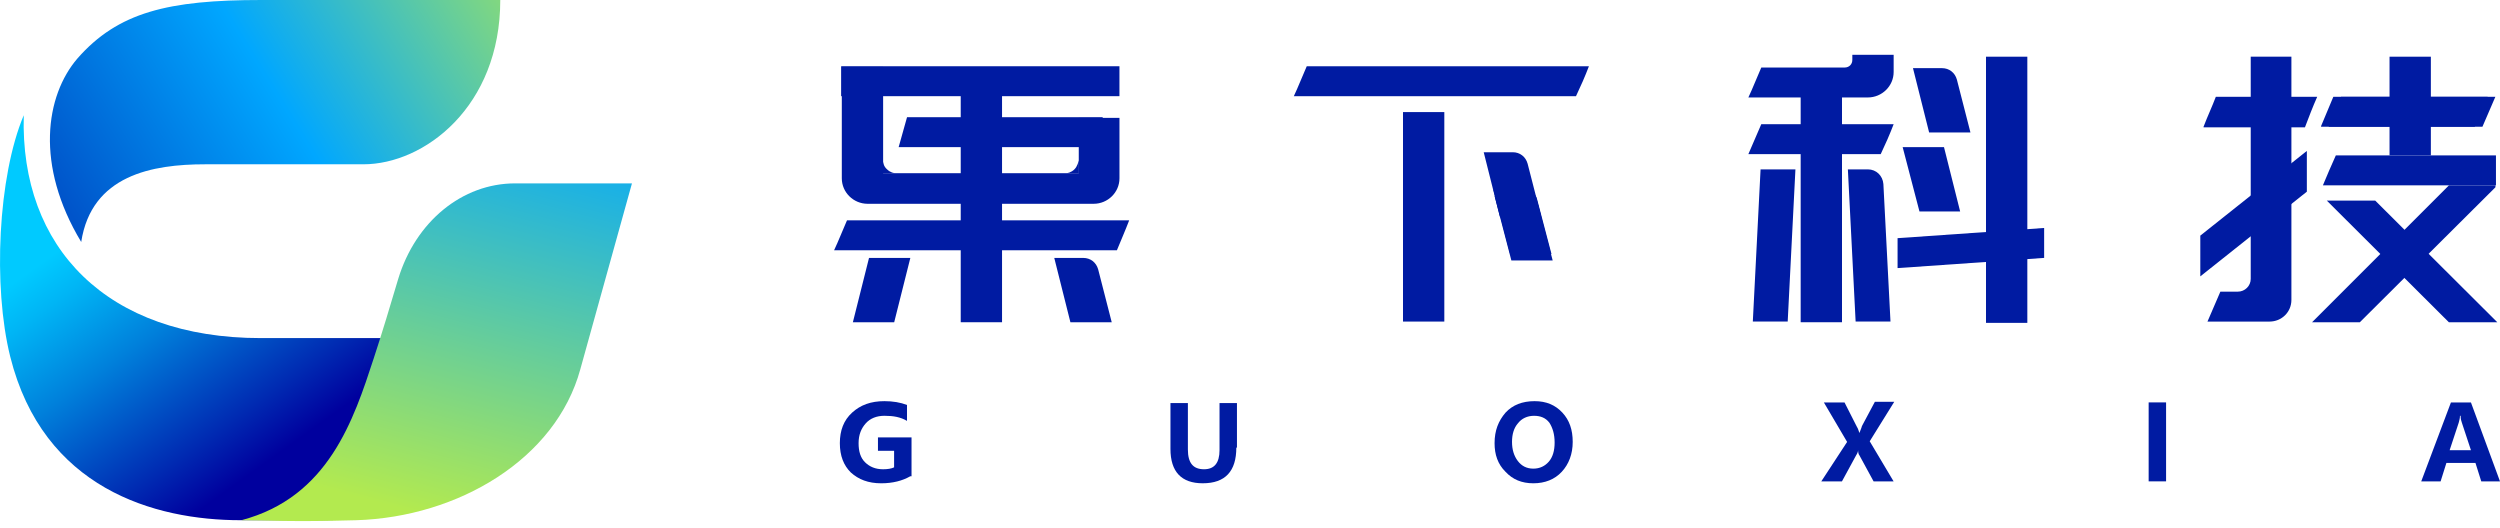 <svg fill="none" height="38" viewBox="0 0 180 38" width="180" xmlns="http://www.w3.org/2000/svg" xmlns:xlink="http://www.w3.org/1999/xlink"><linearGradient id="a" gradientUnits="userSpaceOnUse" x1="42.627" x2="5.119" y1="-7.765" y2="15.479"><stop offset=".07" stop-color="#b3ea4f"/><stop offset=".611" stop-color="#00a7ff"/><stop offset="1" stop-color="#0054ca"/></linearGradient><linearGradient id="b" gradientUnits="userSpaceOnUse" x1="11.407" x2="23.743" y1="12.853" y2="30.016"><stop offset="0" stop-color="#00caff"/><stop offset=".136" stop-color="#00b5f5"/><stop offset=".417" stop-color="#0080db"/><stop offset=".815" stop-color="#002ab2"/><stop offset="1" stop-color="#00009e"/></linearGradient><linearGradient id="c" gradientUnits="userSpaceOnUse" x1="27.871" x2="41.036" y1="38.158" y2="-11.236"><stop offset=".034" stop-color="#b3ea4f"/><stop offset=".64" stop-color="#00a7ff"/><stop offset="1" stop-color="#0054ca"/></linearGradient><g fill="#001ba2"><path d="m132.624 5.688h-2.976v17.513h2.976z"/><path d="m145.968 4.082h-2.976v19.164h2.976z"/><path d="m128.714 23.152h-2.511l.558-10.957h2.51z"/><path d="m133.605 23.152h2.51l-.511-9.903c-.047-.596-.512-1.054-1.116-1.054h-1.441z"/><path d="m138.897 9.537h2.975l-.976-3.805c-.14-.504-.558-.825-1.07-.825h-2.092z"/><path d="m138.201 15.224h2.929l-1.162-4.63h-2.976z"/><path d="m147.178 16.414-10.553.734v2.155l10.553-.734z"/><path d="m133.368 3.945v.367c0 .321-.233.55-.558.55h-5.997c-.326.734-.605 1.467-.93 2.155h7.485.79.325c1.023 0 1.86-.825 1.86-1.834v-1.238z"/><path d="m136.343 8.941h-9.53c-.326.734-.605 1.421-.93 2.155h9.53c.326-.688.651-1.421.93-2.155z"/><path d="m80.6 4.77h-20.037v2.155h20.037z"/><path d="m79.394 10.592h-14.691l.604-2.155h14.086z"/><path d="m72.147 5.184h-2.975v18.017h2.975z"/><path d="m64.382 23.201h-2.975l1.162-4.63h2.975z"/><path d="m77.069 23.201h2.975l-.976-3.805c-.14-.504-.558-.825-1.069-.825h-2.092z"/><path d="m77.671 8.438v4.034h-14.086v-.917-3.118-3.622h-2.975v3.622 3.118 1.284c0 1.009.837 1.834 1.86 1.834h1.116 14.04 1.116c1.023 0 1.86-.825 1.86-1.834v-4.355h-2.929z"/><path d="m63.547 11.555v.917h.93c-.093 0-.372-.046-.604-.275-.279-.229-.279-.55-.325-.642z"/><path d="m77.68 11.555v.917h-.93c.093 0 .372-.046.604-.275.232-.229.279-.55.325-.642z"/><path d="m81.301 15.863h-20.316c-.325.734-.604 1.467-.93 2.155h20.363c.279-.688.604-1.421.883-2.155z"/><path d="m103.991 8.07h-2.975v15.083h2.975z"/><path d="m108.732 18.294h2.976l-1.023-3.897c-.093-.459-.512-.734-.977-.734h-2.185z"/><path d="m108.818 18.752h2.975l-1.022-3.897c-.093-.458-.512-.734-.977-.734h-2.185z"/><path d="m107.99 15.591h2.976l-.977-3.805c-.139-.504-.557-.825-1.069-.825h-2.092z"/><path d="m114.402 4.77h-20.316c-.326.734-.604 1.467-.93 2.155h20.316c.326-.688.651-1.421.93-2.155z"/><path d="m175.022 4.082h-2.975v7.106h2.975z"/><path d="m179.672 13.344h-3.347l-9.856 9.857h3.44l9.763-9.719z"/><path d="m171.018 14.445h-3.487l8.787 8.757h3.487z"/><path d="m168.18 11.188c-.326.734-.651 1.467-.93 2.155h12.459v-2.155z"/><path d="m162.052 4.082v16c0 .504-.418.917-.929.917h-1.256c-.325.734-.604 1.421-.929 2.155h4.463c.883 0 1.58-.688 1.58-1.559v-.596-16.917z"/><path d="m179.666 6.969h-11.111c-.279.688-.604 1.421-.883 2.109v.046h11.064c.326-.734.605-1.421.93-2.155z"/><path d="m179.112 6.969h-11.112c-.278.688-.604 1.421-.883 2.109v.046h11.065c.325-.734.651-1.421.93-2.155z"/><path d="m166.839 6.969h-7.299c-.279.734-.605 1.421-.884 2.155v.046h7.299c.279-.734.558-1.467.884-2.201z"/><path d="m166.093 10.867-7.671 6.098v2.934l7.671-6.098z"/><path d="m65.536 34.293c-.558.321-1.255.504-2.092.504-.93 0-1.627-.275-2.185-.779-.511-.504-.79-1.192-.79-2.109 0-.917.279-1.65.883-2.201.604-.55 1.348-.825 2.325-.825.604 0 1.162.092 1.627.275v1.146c-.465-.275-.976-.367-1.627-.367-.558 0-1.023.183-1.348.55-.326.367-.511.825-.511 1.421s.139 1.054.465 1.375c.325.321.744.504 1.302.504.325 0 .604-.046.79-.138v-1.192h-1.162v-.963h2.417v2.797z"/><path d="m89.015 32.229c0 1.696-.79 2.567-2.417 2.567-1.534 0-2.325-.825-2.325-2.476v-3.301h1.255v3.347c0 .963.372 1.421 1.162 1.421.744 0 1.116-.459 1.116-1.375v-3.393h1.255v3.209z"/><path d="m107.609 31.909c0-.917.279-1.605.791-2.201.511-.55 1.208-.825 2.092-.825.837 0 1.487.275 1.999.825.511.55.744 1.238.744 2.109 0 .871-.279 1.605-.791 2.155-.511.55-1.208.825-2.045.825s-1.488-.275-1.999-.825c-.558-.55-.791-1.238-.791-2.063zm1.256-.092c0 .55.139 1.009.418 1.375.279.367.651.55 1.116.55s.837-.183 1.116-.504c.278-.321.418-.779.418-1.375s-.14-1.054-.372-1.421c-.279-.367-.651-.504-1.116-.504s-.883.183-1.162.55c-.279.321-.418.779-.418 1.33z"/><path d="m136.34 34.66h-1.441l-1.023-1.88c-.047-.046-.093-.183-.093-.367 0 .092-.047.229-.14.367l-1.023 1.88h-1.487l1.859-2.842-1.673-2.842h1.487l.884 1.742c.093.138.139.321.186.458.046-.138.139-.321.186-.504l.929-1.742h1.395l-1.766 2.842z"/><path d="m155.958 28.973v5.685h-1.255v-5.685z"/><path d="m180 34.661h-1.348l-.419-1.33h-2.092l-.418 1.33h-1.395l2.139-5.685h1.441zm-2.092-2.247-.651-1.971c-.046-.138-.093-.275-.093-.504h-.046c0 .183-.047.321-.093.504l-.651 1.971z"/></g><path d="m36.019 0s-6.369 0-17.201 0c-6.695 0-10.321.871-13.25 4.218-2.278 2.659-3.068 7.656.279 13.204.744-4.814 5.114-5.593 8.926-5.593h11.39c4.37 0 9.856-4.126 9.856-11.828z" fill="url(#a)"/><path d="m1.711 8.297c-.279 9.536 5.997 16.046 17.062 16.046h22.827l-2.65 5.639c-1.441 3.851-7.624 7.473-15.76 7.473h-5.858c-6.23 0-14.226-2.292-16.597-11.782-1.255-5.043-.883-12.974.976-17.376z" fill="url(#b)"/><path d="m37.087 13.203c-3.812 0-7.16 2.751-8.415 6.877-.558 1.88-1.162 3.897-1.767 5.731-1.441 4.401-3.254 9.994-9.53 11.645 2.046 0 3.394.138 8.275 0 7.346-.229 14.365-4.401 16.132-10.866l3.719-13.387z" fill="url(#c)"/></svg>